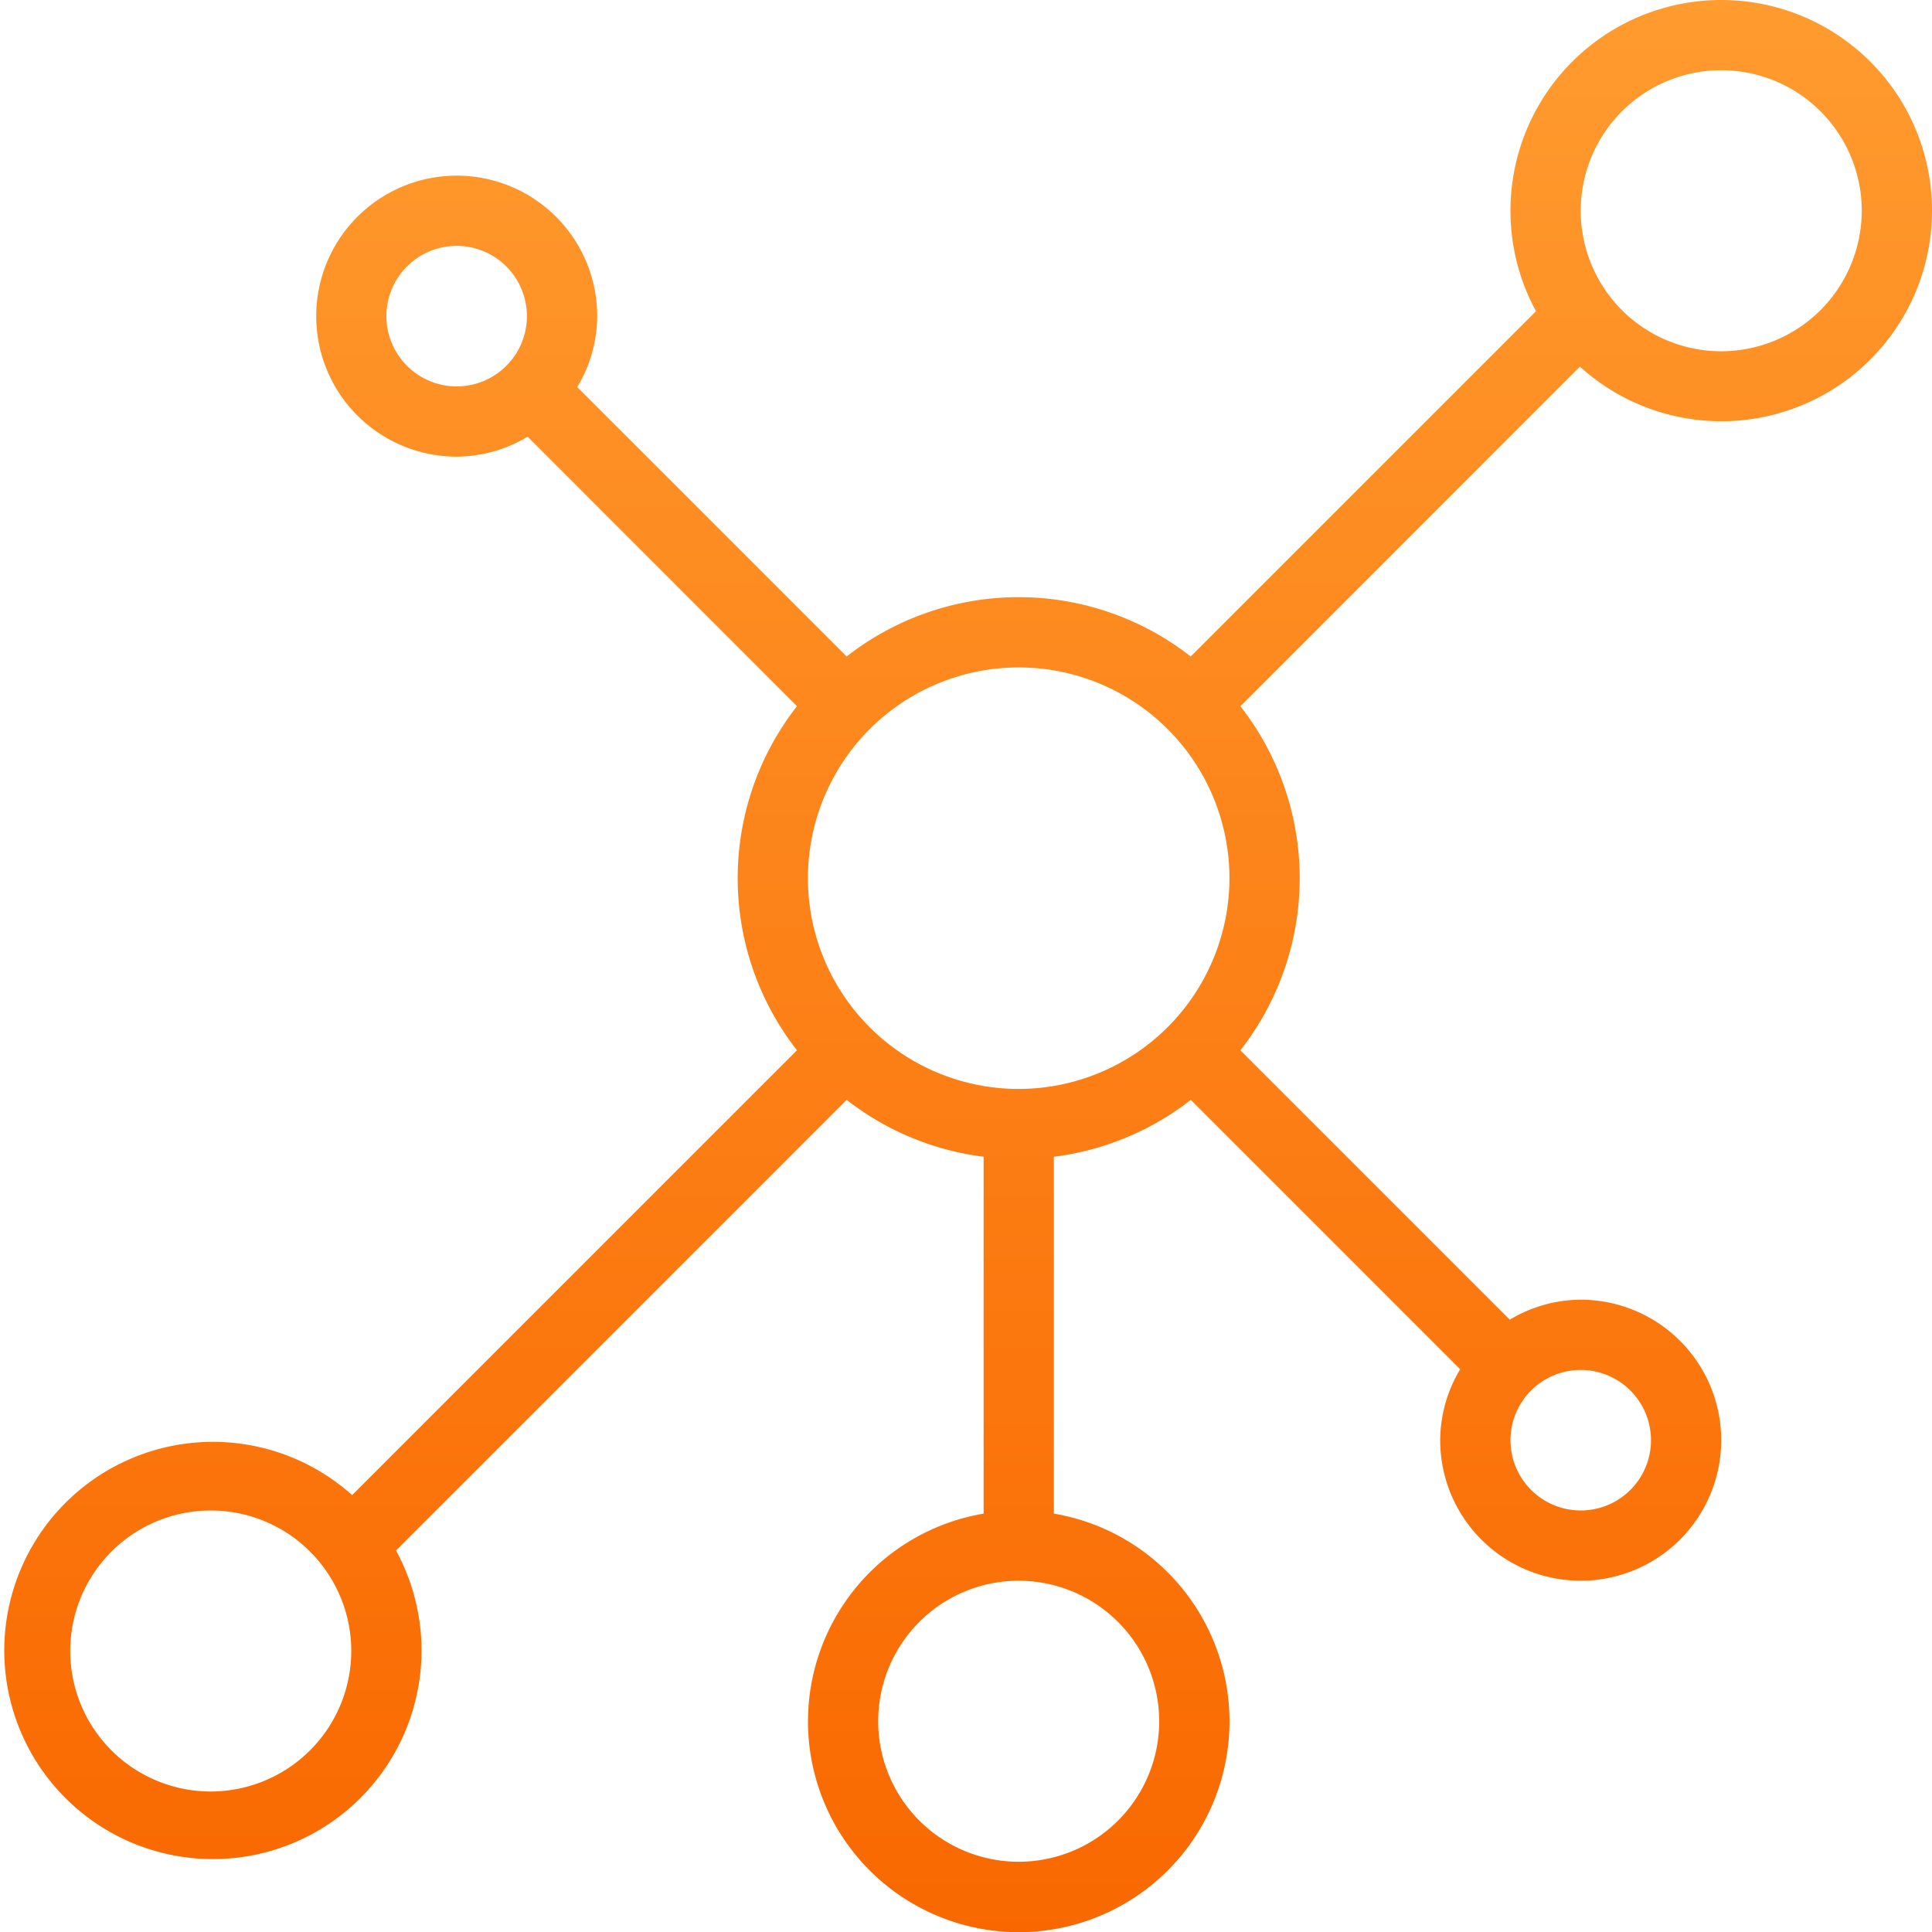 <svg xmlns="http://www.w3.org/2000/svg" xmlns:xlink="http://www.w3.org/1999/xlink" width="58" height="58" viewBox="0 0 58 58">
  <defs>
    <clipPath id="clip-path">
      <rect id="Rechteck_693" data-name="Rechteck 693" width="58" height="58" transform="translate(596 2980)" fill="#fff" stroke="#707070" stroke-width="1"/>
    </clipPath>
    <linearGradient id="linear-gradient" x1="0.5" x2="0.5" y2="1" gradientUnits="objectBoundingBox">
      <stop offset="0" stop-color="#ff9b2f"/>
      <stop offset="1" stop-color="#f96800"/>
    </linearGradient>
  </defs>
  <g id="Gruppe_maskieren_3" data-name="Gruppe maskieren 3" transform="translate(-596 -2980)" clip-path="url(#clip-path)">
    <path id="network" d="M51.673,0a6.326,6.326,0,0,0-5.562,9.343L35.746,19.708a8.38,8.38,0,0,0-10.329,0L17.329,11.62a4.162,4.162,0,0,0,.6-2.129,4.218,4.218,0,1,0-4.218,4.218,4.162,4.162,0,0,0,2.129-.6L23.926,21.2a8.382,8.382,0,0,0,0,10.329L10.571,44.884a6.263,6.263,0,1,0,1.318,1.664L25.418,33.019a8.387,8.387,0,0,0,4.111,1.707V45.44a6.327,6.327,0,1,0,2.109,0V34.726a8.387,8.387,0,0,0,4.111-1.707l8.087,8.087a4.16,4.16,0,0,0-.6,2.13,4.218,4.218,0,1,0,4.218-4.218,4.162,4.162,0,0,0-2.129.6l-8.087-8.087a8.382,8.382,0,0,0,0-10.329L47.43,11.007A6.323,6.323,0,1,0,51.673,0ZM11.6,9.491A2.109,2.109,0,1,1,13.709,11.6,2.111,2.111,0,0,1,11.6,9.491ZM6.327,53.782a4.218,4.218,0,1,1,4.218-4.218A4.222,4.222,0,0,1,6.327,53.782ZM34.8,51.673a4.218,4.218,0,1,1-4.218-4.218A4.222,4.222,0,0,1,34.8,51.673ZM30.582,32.691a6.327,6.327,0,1,1,6.327-6.327A6.334,6.334,0,0,1,30.582,32.691ZM49.564,43.236a2.109,2.109,0,1,1-2.109-2.109A2.111,2.111,0,0,1,49.564,43.236Zm2.109-32.691a4.218,4.218,0,1,1,4.218-4.218A4.222,4.222,0,0,1,51.673,10.545Z" transform="translate(596 2980)" fill="url(#linear-gradient)"/>
  </g>
</svg>
